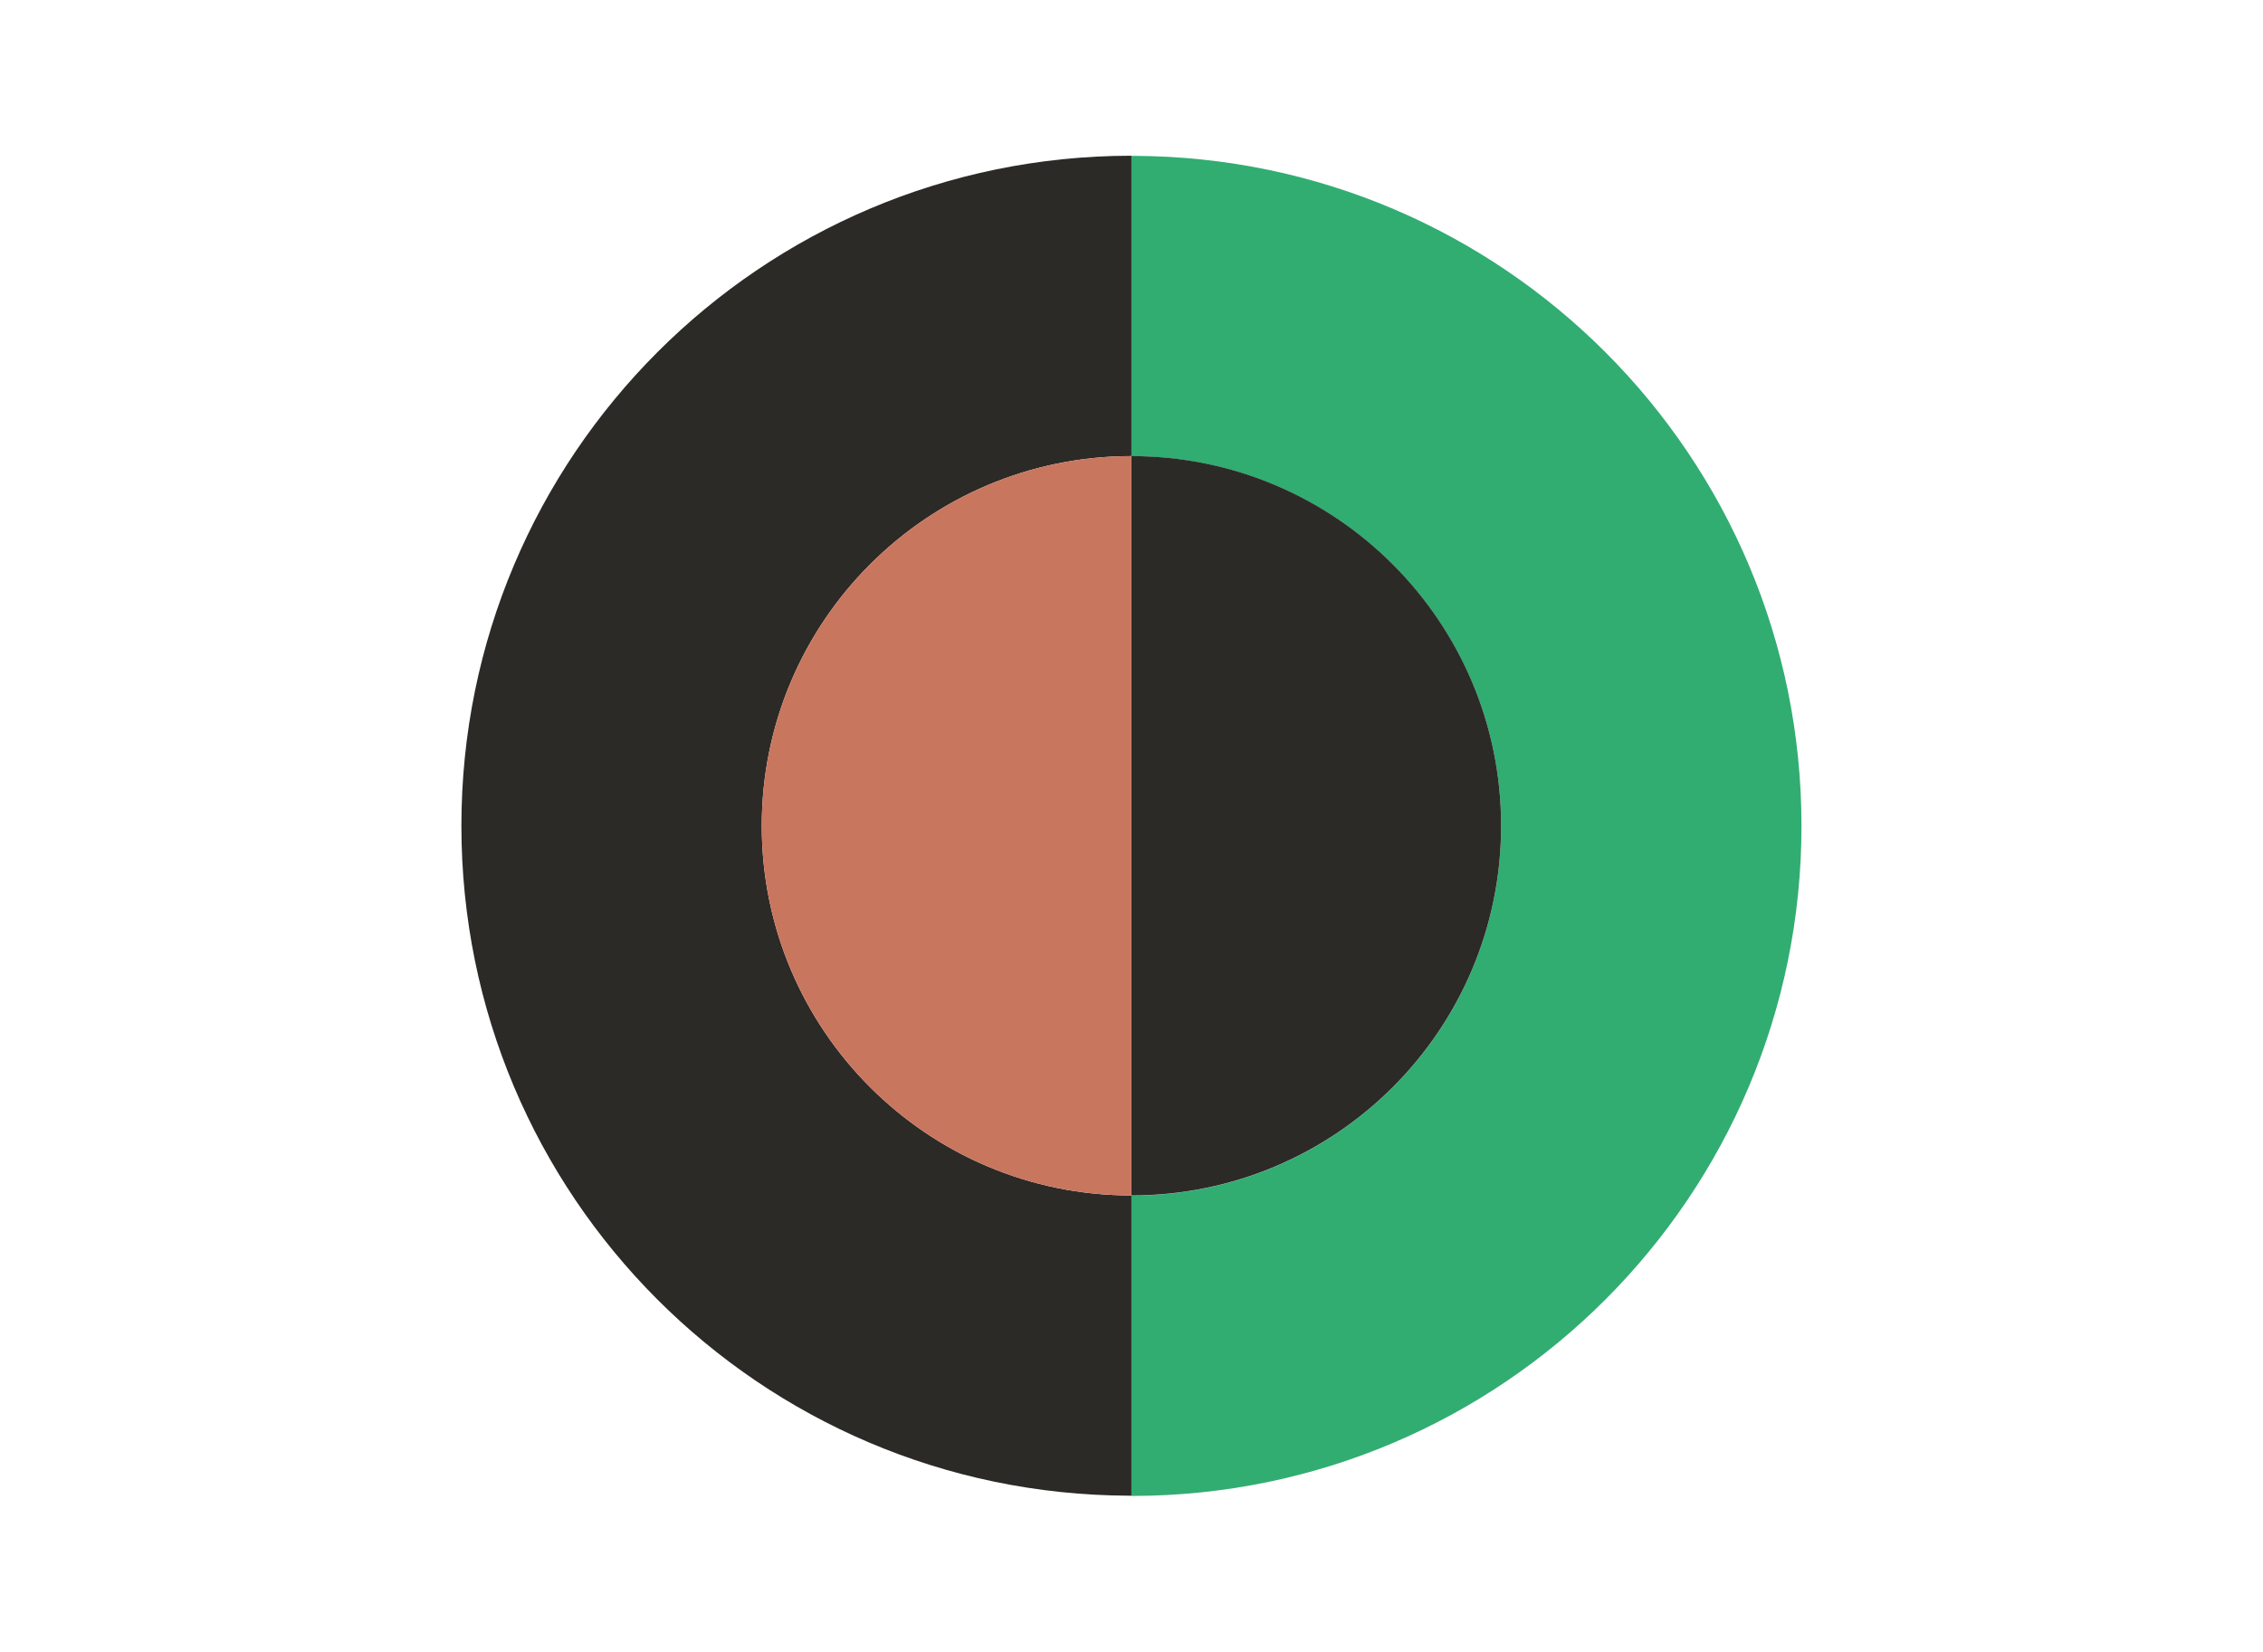 <?xml version="1.0" encoding="UTF-8"?><svg id="Livello_1" xmlns="http://www.w3.org/2000/svg" viewBox="0 0 179.61 131.08"><defs><style>.cls-1{fill:#31ad72;}.cls-2{fill:#c9765f;}.cls-3{fill:#2c2a26;}</style></defs><g id="_1"><g><path class="cls-1" d="m142.98,65.54c0-29.31-23.71-53.07-52.99-53.17-.06,0-.13,0-.19,0v23.84c16.2,0,29.34,13.14,29.34,29.34s-13.14,29.34-29.34,29.34v23.84s.03,0,.05,0c29.35-.03,53.13-23.82,53.13-53.18Z"/><path class="cls-3" d="m119.14,65.54c0-16.2-13.14-29.34-29.34-29.34v58.68c16.2,0,29.34-13.14,29.34-29.34Z"/></g><g><path class="cls-3" d="m89.8,94.88c-16.2,0-29.34-13.14-29.34-29.34s13.14-29.34,29.34-29.34V12.36s-.03,0-.05,0c-29.35.03-53.13,23.82-53.13,53.18s23.71,53.07,52.99,53.17c.06,0,.13,0,.19,0v-23.84Z"/><path class="cls-2" d="m60.46,65.54c0,16.2,13.14,29.34,29.34,29.34v-58.68c-16.2,0-29.34,13.14-29.34,29.34Z"/></g></g></svg>